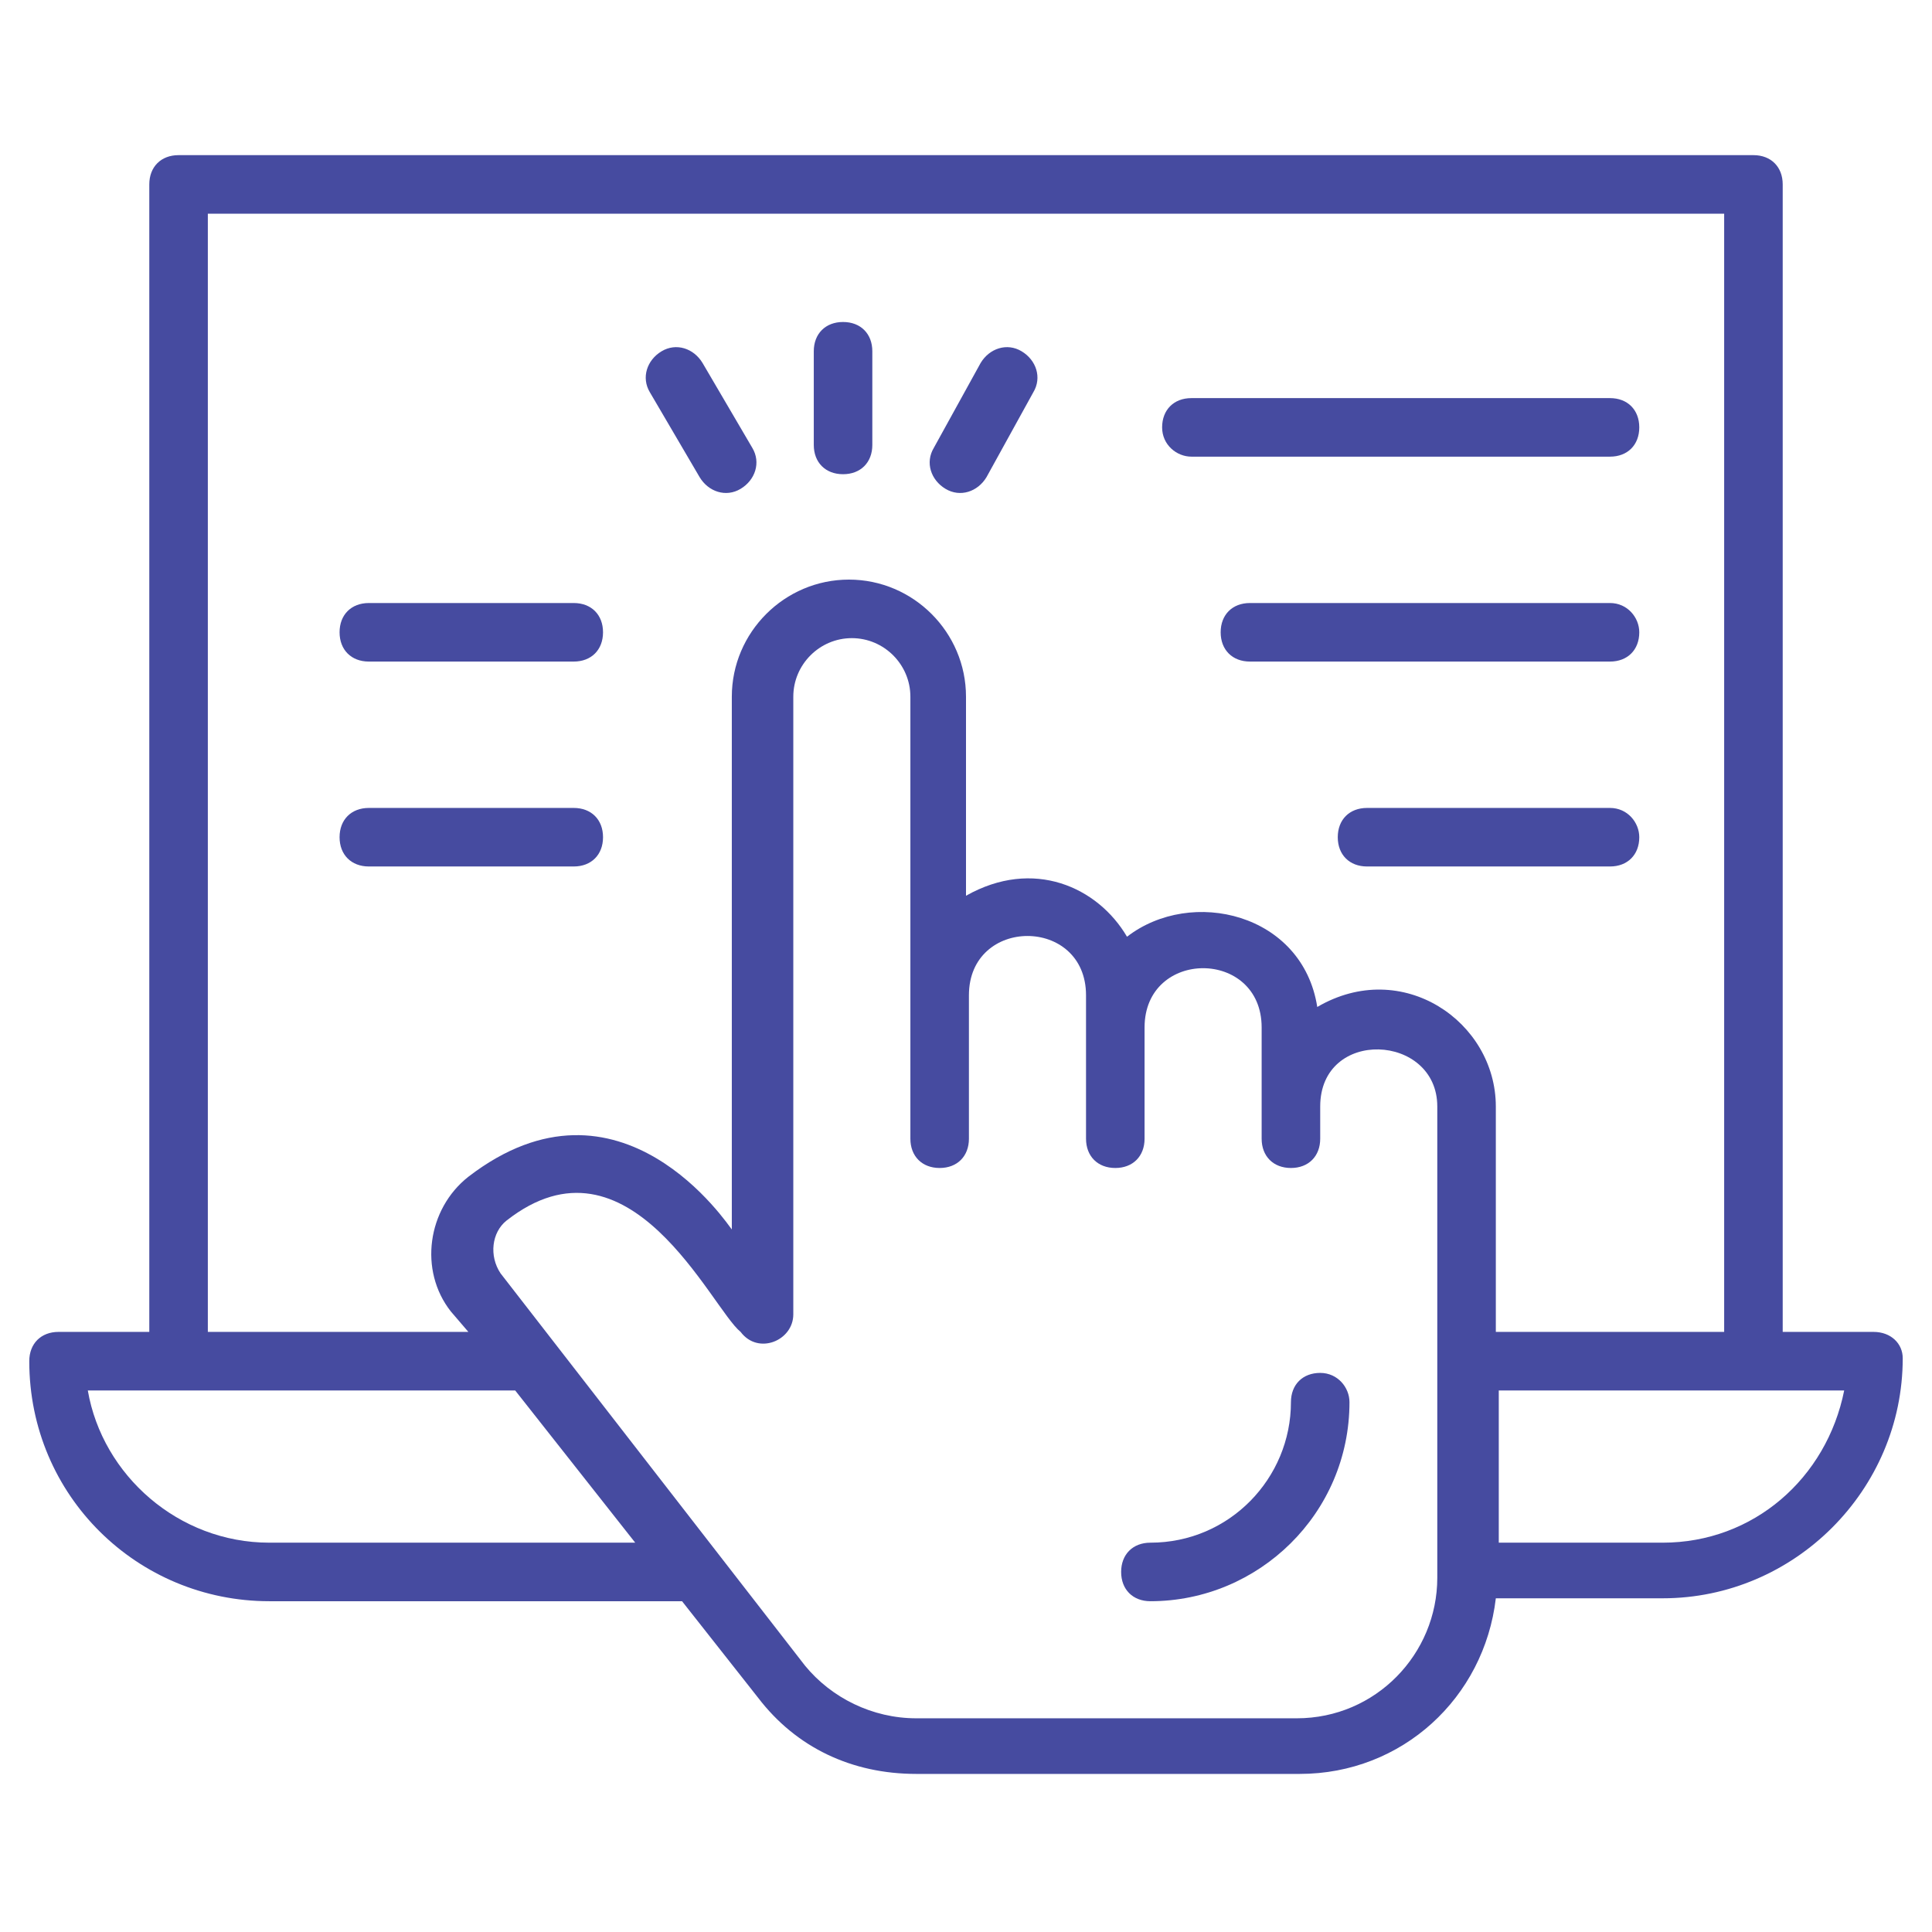 <?xml version="1.0" encoding="UTF-8"?>
<svg xmlns="http://www.w3.org/2000/svg" width="80" height="80" viewBox="0 0 80 80" fill="none">
  <path d="M54.667 56.849C53.94 56.849 53.455 57.333 53.455 58.061C53.455 61.212 50.909 63.879 47.636 63.879C46.909 63.879 46.424 64.364 46.424 65.091C46.424 65.818 46.909 66.303 47.636 66.303C52.121 66.303 55.879 62.667 55.879 58.061C55.879 57.455 55.394 56.849 54.667 56.849Z" fill="#464BA0"></path>
  <path d="M77.576 55.151H73.818V7.636C73.818 6.909 73.333 6.424 72.606 6.424H7.394C6.667 6.424 6.182 6.909 6.182 7.636V55.151H2.424C1.697 55.151 1.212 55.636 1.212 56.364C1.212 61.939 5.697 66.303 11.152 66.303H28.242L31.394 70.303C32.97 72.364 35.273 73.454 37.939 73.454H53.818C58.061 73.454 61.455 70.303 61.939 66.182H68.849C74.303 66.182 78.788 61.697 78.788 56.242C78.788 55.636 78.303 55.151 77.576 55.151ZM8.606 8.848H71.394V55.151H61.939V45.818C61.939 42.303 58.061 39.636 54.545 41.697C53.939 37.818 49.333 36.727 46.667 38.788C45.455 36.727 42.788 35.515 40 37.091V28.849C40 26.182 37.818 24 35.152 24C32.485 24 30.303 26.182 30.303 28.849V50.909C30.182 50.788 25.697 43.879 19.394 48.727C17.697 50.061 17.333 52.606 18.667 54.303L19.394 55.151H8.606V8.848ZM11.152 63.879C7.394 63.879 4.242 61.091 3.636 57.576H21.333L26.303 63.879H11.152ZM59.515 65.333C59.515 68.485 56.97 71.151 53.697 71.151H37.939C36.121 71.151 34.424 70.303 33.333 68.97L20.727 52.727C20.242 52 20.364 51.03 20.97 50.545C26.061 46.545 29.455 54.182 30.667 55.151C31.394 56.121 32.849 55.515 32.849 54.424V28.849C32.849 27.515 33.939 26.424 35.273 26.424C36.606 26.424 37.697 27.515 37.697 28.849V47.151C37.697 47.879 38.182 48.364 38.909 48.364C39.636 48.364 40.121 47.879 40.121 47.151V41.212C40.121 37.939 44.97 37.939 44.97 41.212V47.151C44.97 47.879 45.455 48.364 46.182 48.364C46.909 48.364 47.394 47.879 47.394 47.151V42.545C47.394 39.273 52.242 39.273 52.242 42.545V47.151C52.242 47.879 52.727 48.364 53.455 48.364C54.182 48.364 54.667 47.879 54.667 47.151V45.818C54.667 42.545 59.515 42.788 59.515 45.818V65.333ZM68.849 63.879H62.061V57.576H72.727H76.364C75.636 61.212 72.606 63.879 68.849 63.879Z" fill="#464BA0"></path>
  <path d="M34.909 19.636C35.636 19.636 36.121 19.151 36.121 18.424V14.545C36.121 13.818 35.636 13.333 34.909 13.333C34.182 13.333 33.697 13.818 33.697 14.545V18.424C33.697 19.151 34.182 19.636 34.909 19.636Z" fill="#464BA0"></path>
  <path d="M28.97 19.758C29.333 20.364 30.061 20.606 30.667 20.242C31.273 19.879 31.515 19.151 31.152 18.546L29.091 15.03C28.727 14.424 28 14.182 27.394 14.546C26.788 14.909 26.546 15.636 26.909 16.242L28.97 19.758Z" fill="#464BA0"></path>
  <path d="M39.152 20.242C39.758 20.606 40.485 20.364 40.849 19.758L42.788 16.242C43.152 15.636 42.909 14.909 42.303 14.546C41.697 14.182 40.97 14.424 40.606 15.03L38.667 18.546C38.303 19.151 38.545 19.879 39.152 20.242Z" fill="#464BA0"></path>
  <path d="M66.667 24.97H51.758C51.03 24.97 50.545 25.454 50.545 26.182C50.545 26.909 51.03 27.394 51.758 27.394H66.667C67.394 27.394 67.879 26.909 67.879 26.182C67.879 25.576 67.394 24.97 66.667 24.97Z" fill="#464BA0"></path>
  <path d="M49.333 18.909H66.667C67.394 18.909 67.879 18.424 67.879 17.697C67.879 16.97 67.394 16.485 66.667 16.485H49.333C48.606 16.485 48.121 16.97 48.121 17.697C48.121 18.424 48.727 18.909 49.333 18.909Z" fill="#464BA0"></path>
  <path d="M66.667 33.455H56.606C55.879 33.455 55.394 33.939 55.394 34.667C55.394 35.394 55.879 35.879 56.606 35.879H66.667C67.394 35.879 67.879 35.394 67.879 34.667C67.879 34.061 67.394 33.455 66.667 33.455Z" fill="#464BA0"></path>
  <path d="M15.273 27.394H23.758C24.485 27.394 24.97 26.909 24.97 26.182C24.97 25.454 24.485 24.97 23.758 24.97H15.273C14.546 24.97 14.061 25.454 14.061 26.182C14.061 26.909 14.546 27.394 15.273 27.394Z" fill="#464BA0"></path>
  <path d="M24.97 34.667C24.97 33.939 24.485 33.455 23.758 33.455H15.273C14.546 33.455 14.061 33.939 14.061 34.667C14.061 35.394 14.546 35.879 15.273 35.879H23.758C24.485 35.879 24.97 35.394 24.97 34.667Z" fill="#464BA0"></path>
</svg>
